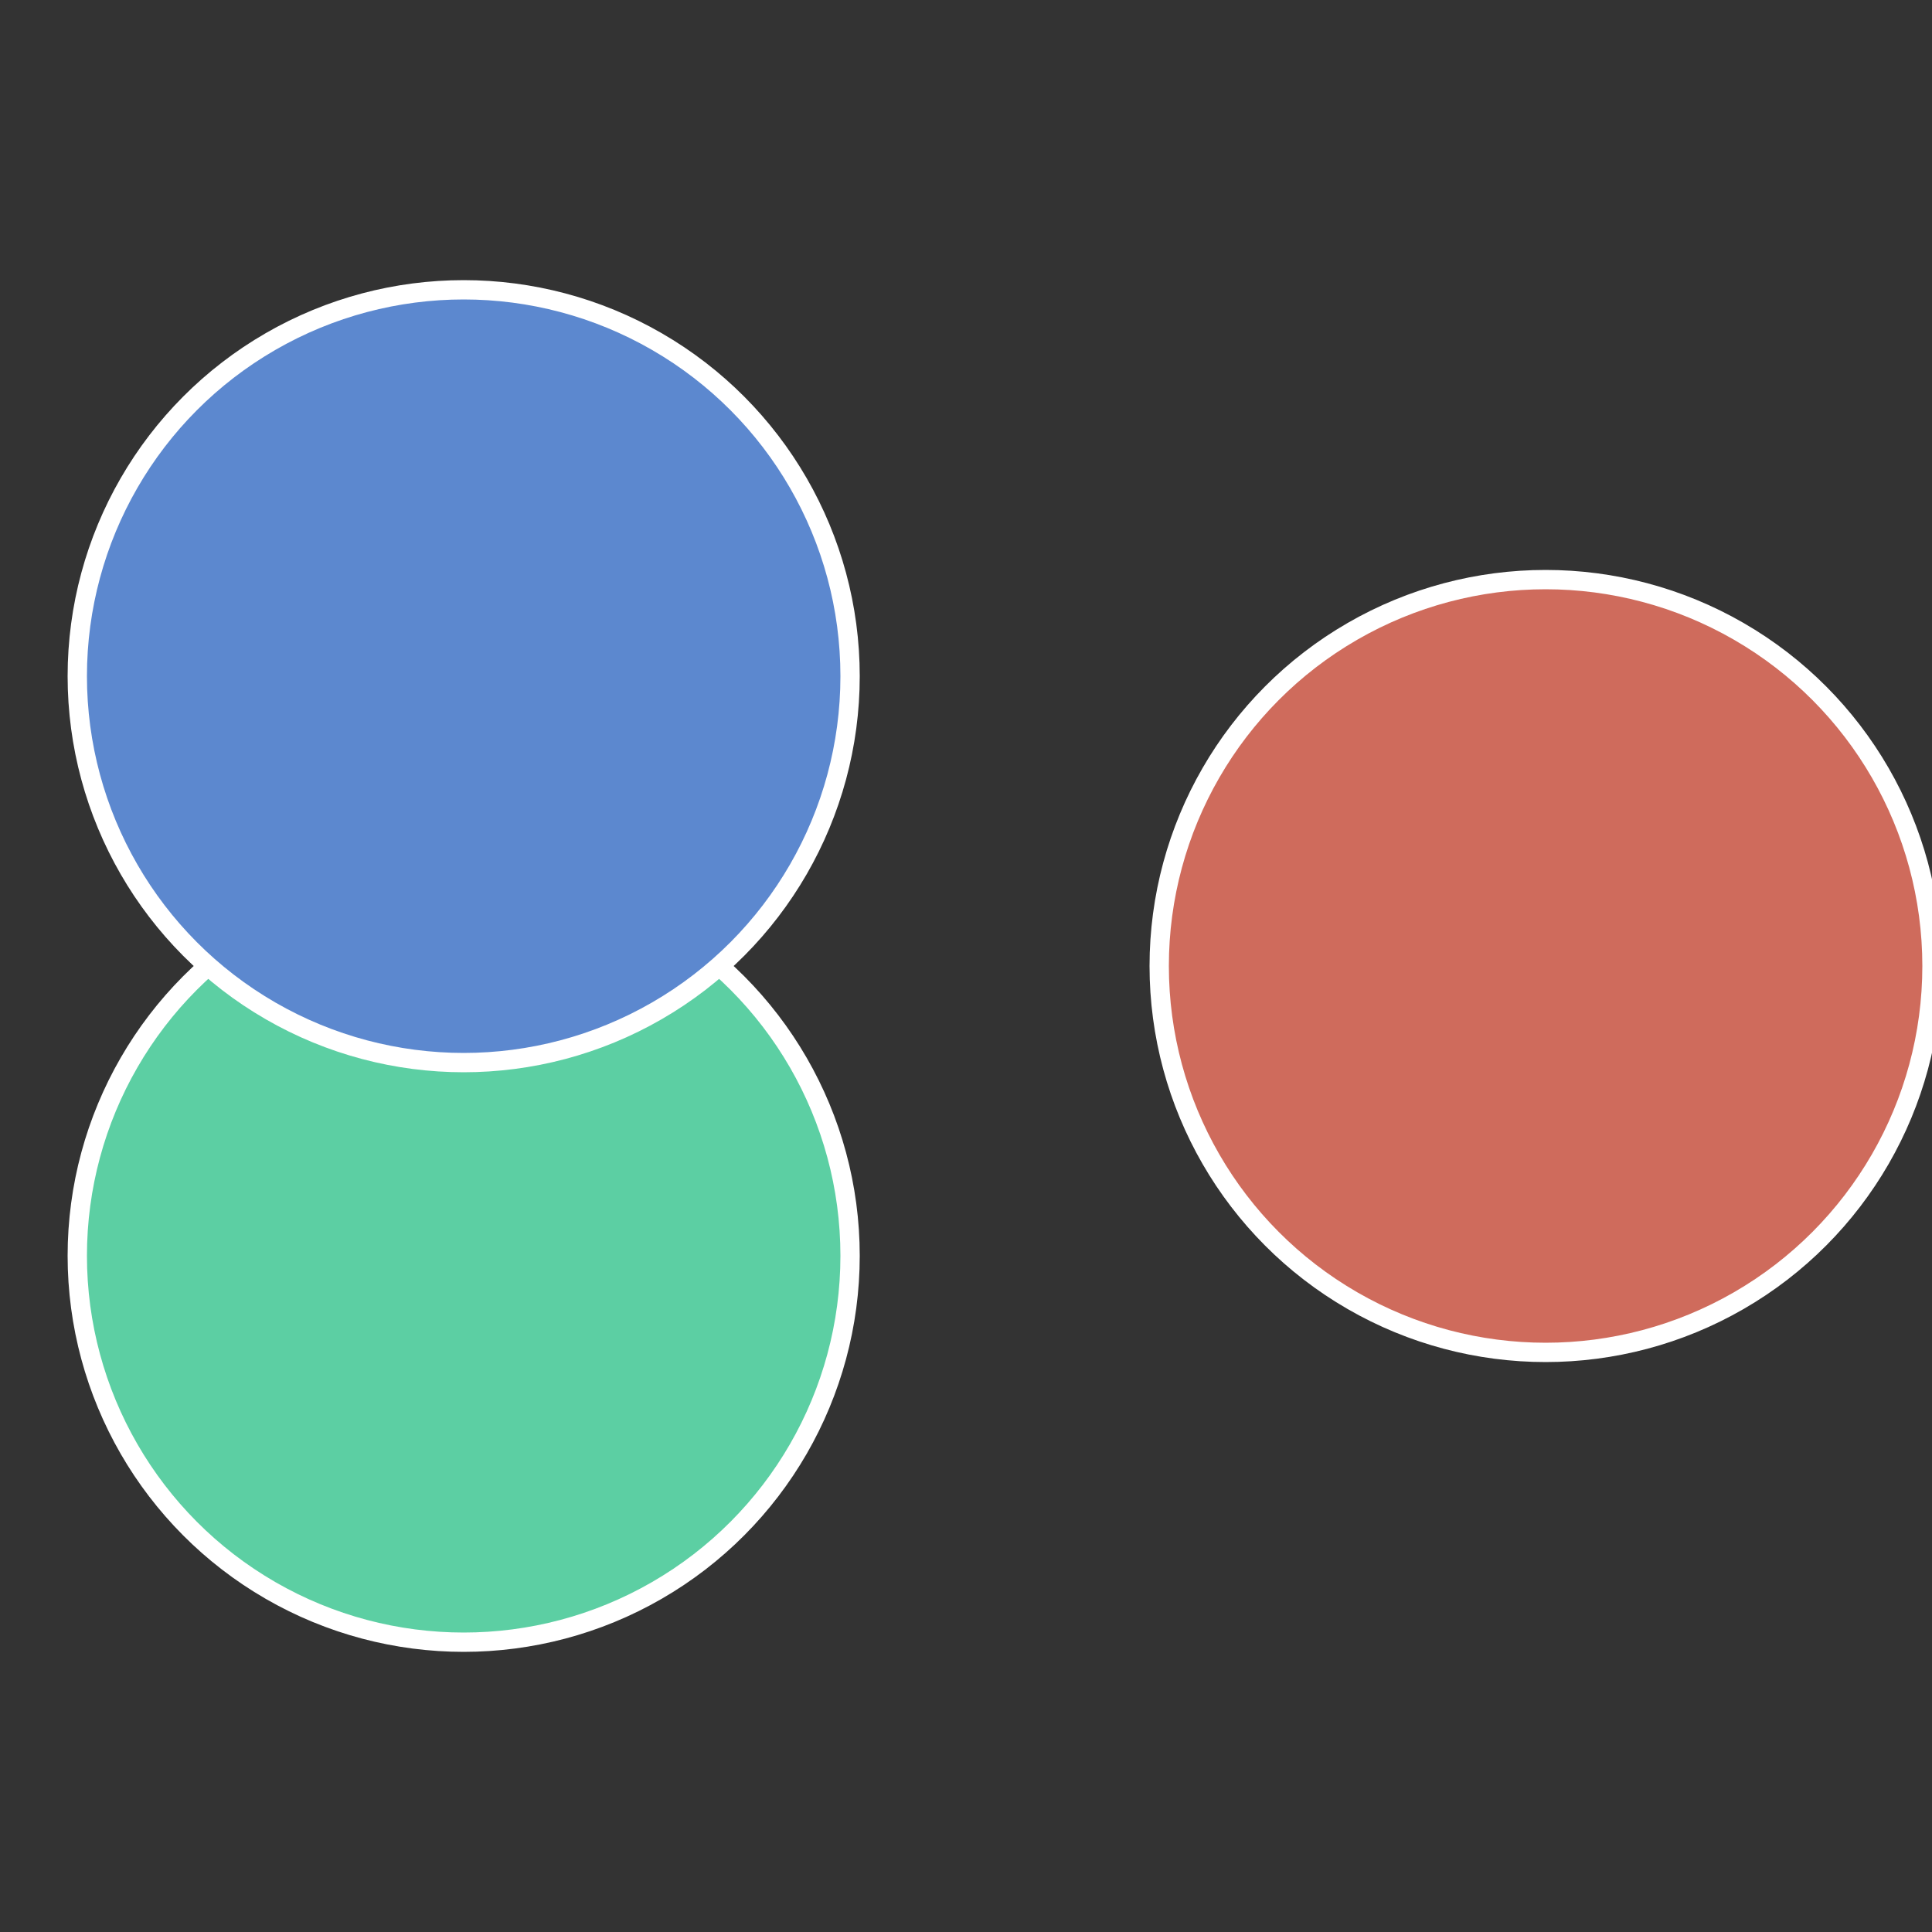 <?xml version="1.0" standalone="no"?>
<svg width="500" height="500" viewBox="-1 -1 2 2" xmlns="http://www.w3.org/2000/svg">
 
                <rect x="-1" y="-1" width="2" height="2" fill="#333333" stroke="none"/>
 
                <circle cx="0.6" cy="0" r="0.4" fill="#cf6b5c" stroke="#fff" stroke-width="1%" />
             
                <circle cx="-0.52" cy="0.3" r="0.4" fill="#5ccfa3" stroke="#fff" stroke-width="1%" />
             
                <circle cx="-0.52" cy="-0.3" r="0.4" fill="#5c88cf" stroke="#fff" stroke-width="1%" />
            </svg>
